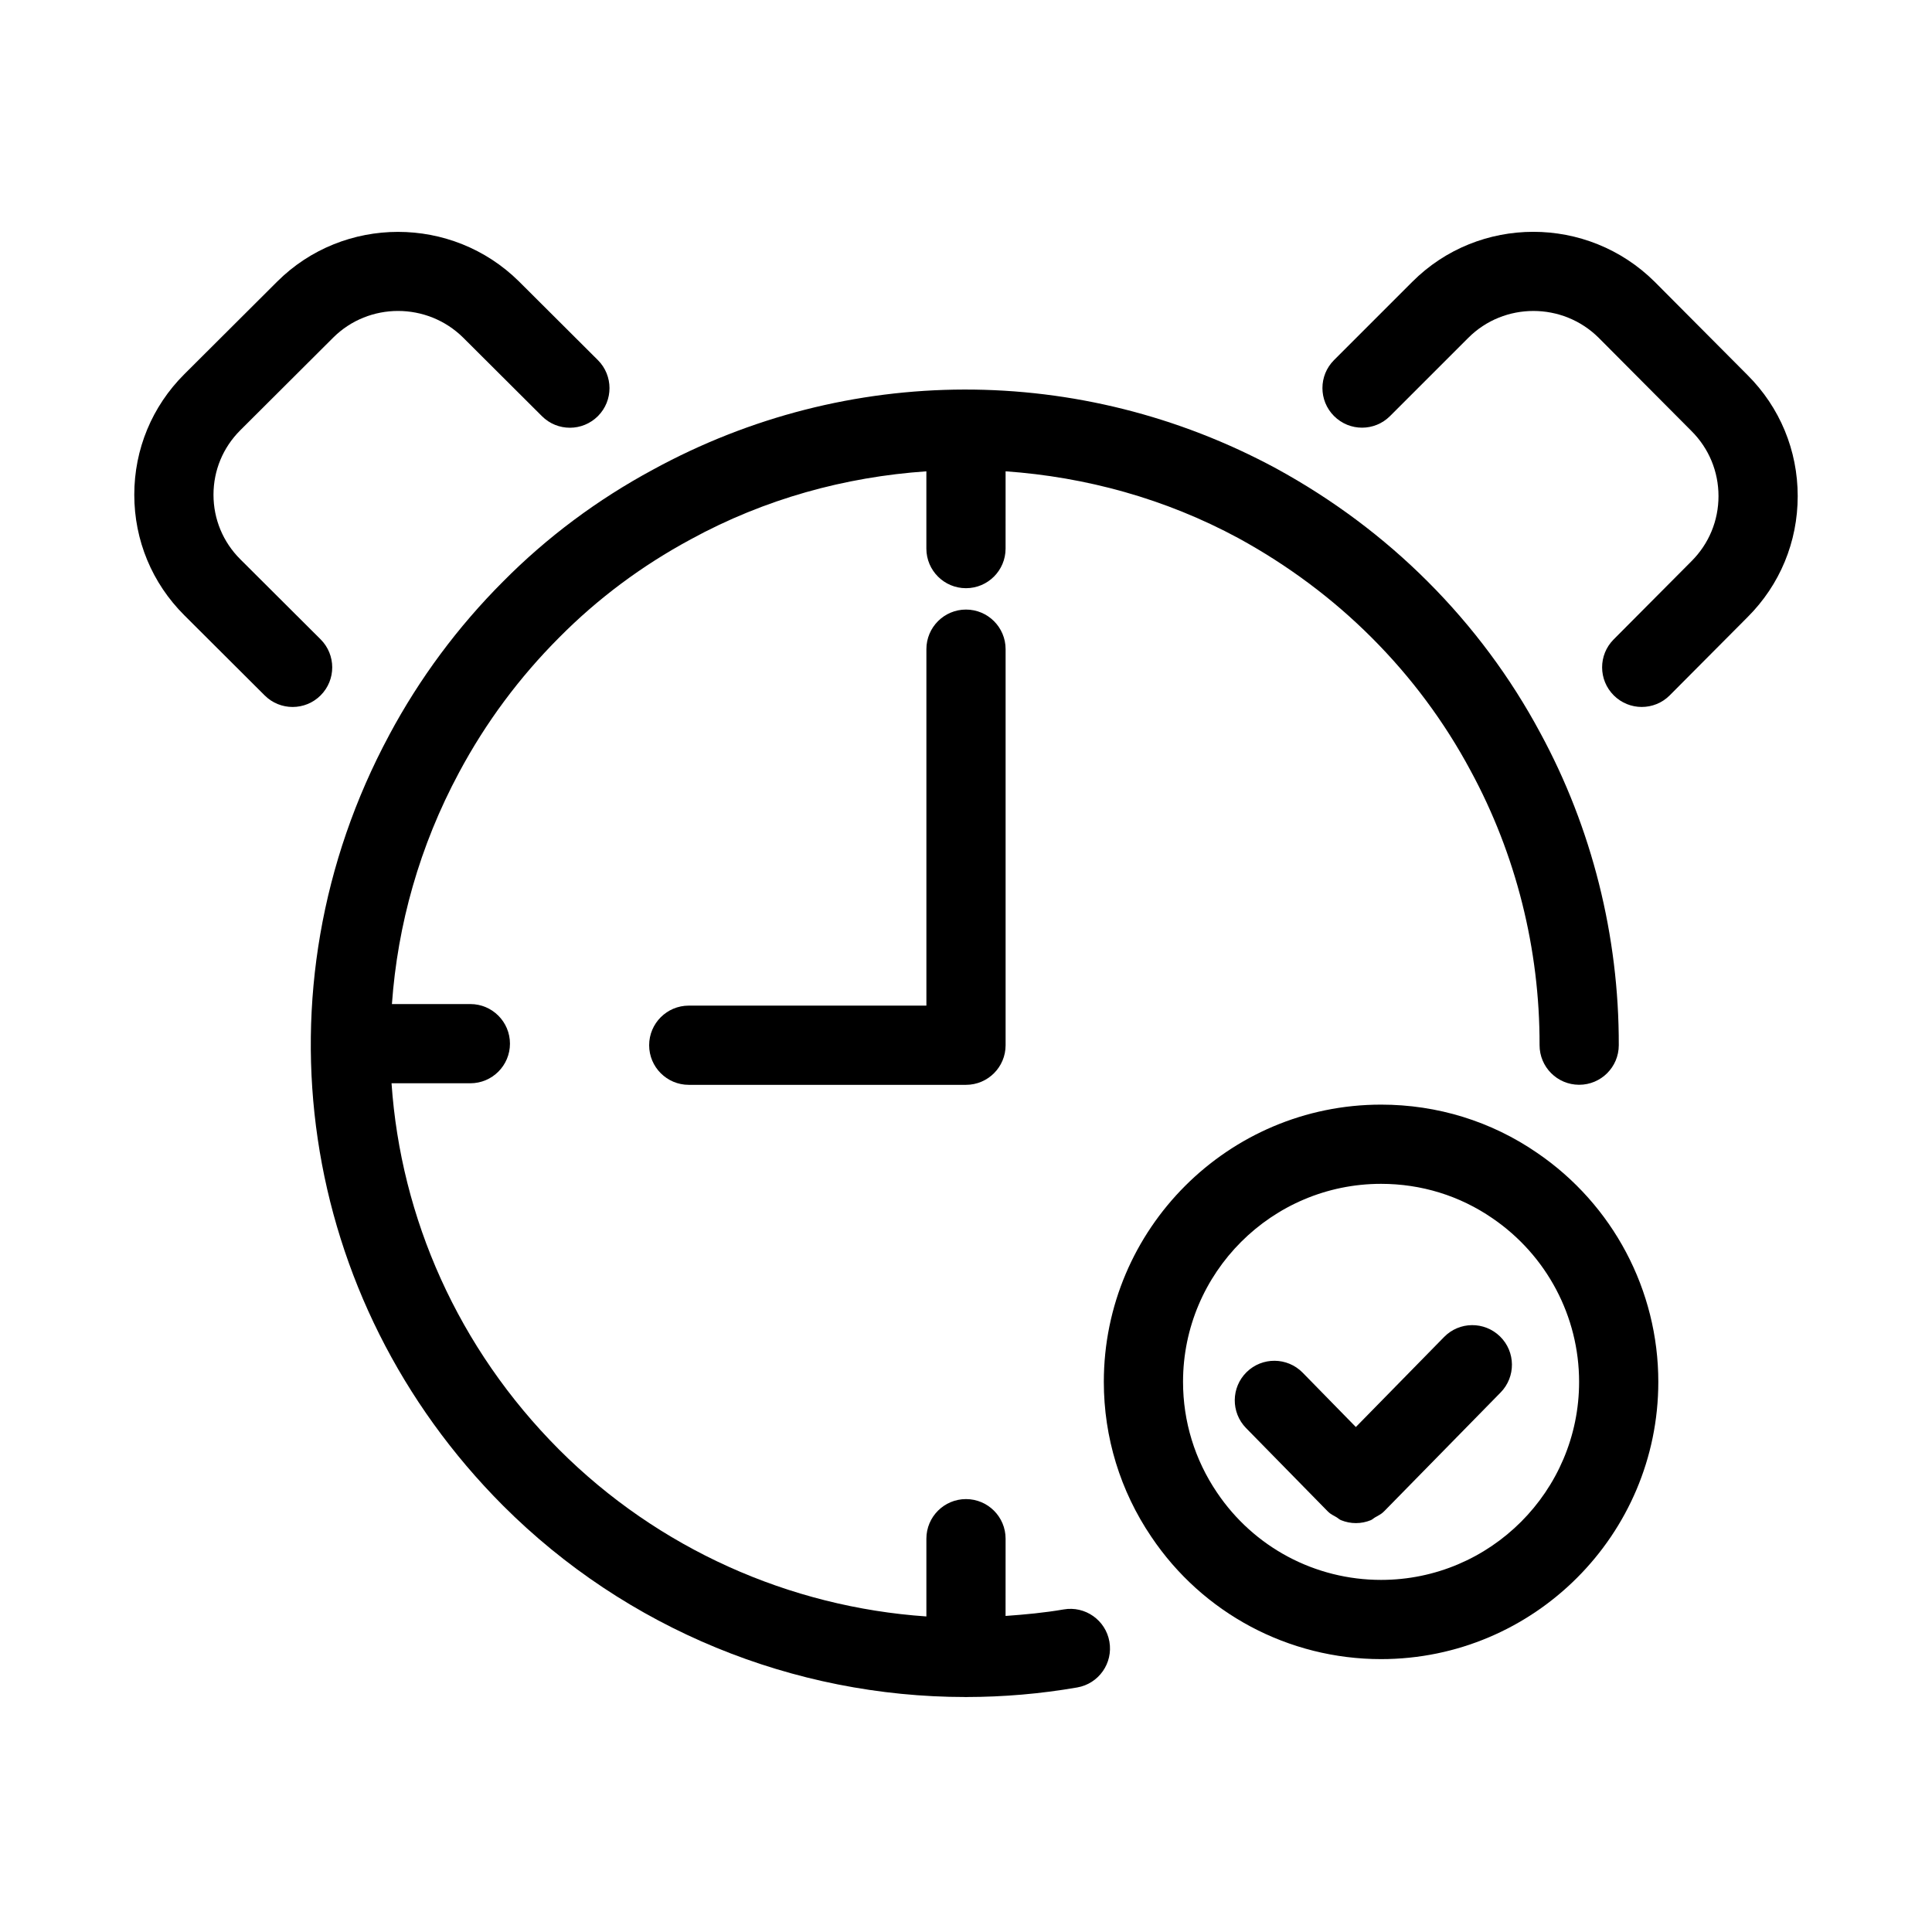 <?xml version="1.0" encoding="UTF-8"?>
<!-- Uploaded to: SVG Repo, www.svgrepo.com, Generator: SVG Repo Mixer Tools -->
<svg fill="#000000" width="800px" height="800px" version="1.1" viewBox="144 144 512 512" xmlns="http://www.w3.org/2000/svg">
 <g>
  <path d="m247.16 338.77c-36.367 67.656-24.246 149.74 30.164 204.25 32.707 32.707 76.969 50.695 122.52 50.707 0.043 0 0.082 0.031 0.137 0.031 0.062 0 0.117-0.031 0.188-0.031 9.742-0.012 19.531-0.84 29.293-2.531 5.711-0.988 9.539-6.422 8.543-12.133-0.988-5.711-6.434-9.539-12.133-8.543-5.121 0.883-10.266 1.355-15.387 1.723l0.008-20.473c0-5.793-4.703-10.496-10.496-10.496s-10.496 4.703-10.496 10.496v20.605c-36.328-2.488-71.059-17.938-97.309-44.188-26.859-26.91-41.984-61.453-44.43-97.109h20.887c5.793 0 10.496-4.703 10.496-10.496s-4.703-10.496-10.496-10.496h-20.785c1.492-20.961 7.305-41.859 17.801-61.391 7.031-13.152 15.953-25.168 26.543-35.77 10.172-10.266 21.863-18.996 34.836-25.988 19.617-10.727 40.914-16.551 62.453-18.031v20.477c0 5.793 4.703 10.496 10.496 10.496 5.793 0 10.496-4.703 10.496-10.496l0.004-20.48c21.242 1.5 42.277 7.223 61.707 17.719 13.109 7.168 24.98 16.027 35.297 26.344 10.496 10.496 19.301 22.336 26.219 35.258 12.027 22.148 18.348 47.297 18.285 72.738-0.012 5.793 4.672 10.508 10.477 10.516h0.02c5.785 0 10.484-4.68 10.496-10.477 0.074-28.938-7.125-57.582-20.793-82.75-7.863-14.684-17.906-28.191-29.859-40.148-11.734-11.734-25.211-21.801-40.117-29.945-51.859-28.016-113.64-27.879-165.2 0.316-14.738 7.945-28.109 17.926-39.695 29.629-12.023 12.031-22.172 25.715-30.172 40.664z"/>
  <path d="m214.14 328.29c2.047 2.047 4.734 3.066 7.41 3.066 2.688 0 5.383-1.027 7.43-3.086 4.094-4.106 4.082-10.746-0.02-14.84l-21.297-21.234c-4.566-4.566-7.086-10.625-7.086-17.078 0-6.453 2.519-12.512 7.086-17.078l24.633-24.562c9.469-9.438 24.93-9.414 34.449 0l20.875 20.812c4.106 4.106 10.746 4.082 14.84-0.02 4.094-4.106 4.082-10.746-0.02-14.84l-20.906-20.844c-17.719-17.527-46.457-17.508-64.066 0.031l-24.633 24.562c-8.539 8.52-13.25 19.867-13.25 31.938 0 12.07 4.711 23.418 13.258 31.938z"/>
  <path d="m582.5 218.67c-17.781-17.656-46.594-17.645-64.234 0.02l-20.73 20.73c-4.106 4.106-4.106 10.738 0 14.84 4.106 4.106 10.738 4.106 14.84 0l20.738-20.73c9.488-9.5 25.012-9.488 34.555-0.012l24.613 24.73c4.598 4.598 7.137 10.715 7.137 17.223 0 6.519-2.539 12.637-7.16 17.254l-20.625 20.73c-4.094 4.106-4.074 10.746 0.043 14.84 2.047 2.035 4.723 3.055 7.398 3.055 2.699 0 5.394-1.027 7.441-3.098l20.605-20.707c8.578-8.559 13.289-19.945 13.289-32.07 0-12.121-4.723-23.512-13.277-32.055z"/>
  <path d="m400 305.54c-5.793 0-10.496 4.703-10.496 10.496v94.465h-62.977c-5.793 0-10.496 4.703-10.496 10.496 0 5.793 4.703 10.496 10.496 10.496h73.473c5.793 0 10.496-4.703 10.496-10.496v-104.96c0-5.793-4.703-10.496-10.496-10.496z"/>
  <path d="m503.33 547.64c1.344 0 2.676-0.262 3.945-0.777 0.43-0.18 0.766-0.535 1.176-0.766 0.766-0.441 1.562-0.809 2.227-1.457 0.02-0.02 0.031-0.062 0.051-0.082 0.02-0.02 0.062-0.031 0.082-0.051l30.867-31.488c4.062-4.144 3.988-10.789-0.148-14.84-4.156-4.062-10.789-4-14.84 0.148l-23.375 23.848-14.102-14.41c-4.062-4.137-10.707-4.199-14.84-0.148-4.144 4.062-4.199 10.707-0.148 14.84l21.613 22.043c0.02 0.02 0.062 0.031 0.082 0.051s0.031 0.062 0.051 0.082c0.652 0.641 1.438 0.996 2.184 1.426 0.418 0.242 0.777 0.621 1.219 0.797 1.281 0.523 2.625 0.785 3.957 0.785z"/>
  <path d="m583.47 510.21c0-24.289-12.02-46.98-32.098-60.676-12.164-8.379-26.469-12.797-41.375-12.797-40.516 0-73.473 32.957-73.473 73.473 0 14.695 4.356 28.895 12.574 41.039 13.633 20.309 36.398 32.434 60.898 32.434 40.516 0 73.473-32.957 73.473-73.473zm-116.97 29.305c-5.879-8.691-8.984-18.82-8.984-29.305 0-28.938 23.543-52.48 52.48-52.48 10.645 0 20.824 3.137 29.516 9.121 14.379 9.812 22.965 26.02 22.965 43.359 0 28.938-23.543 52.48-52.48 52.48-17.496 0-33.742-8.648-43.496-23.176z"/>
 </g>
</svg>